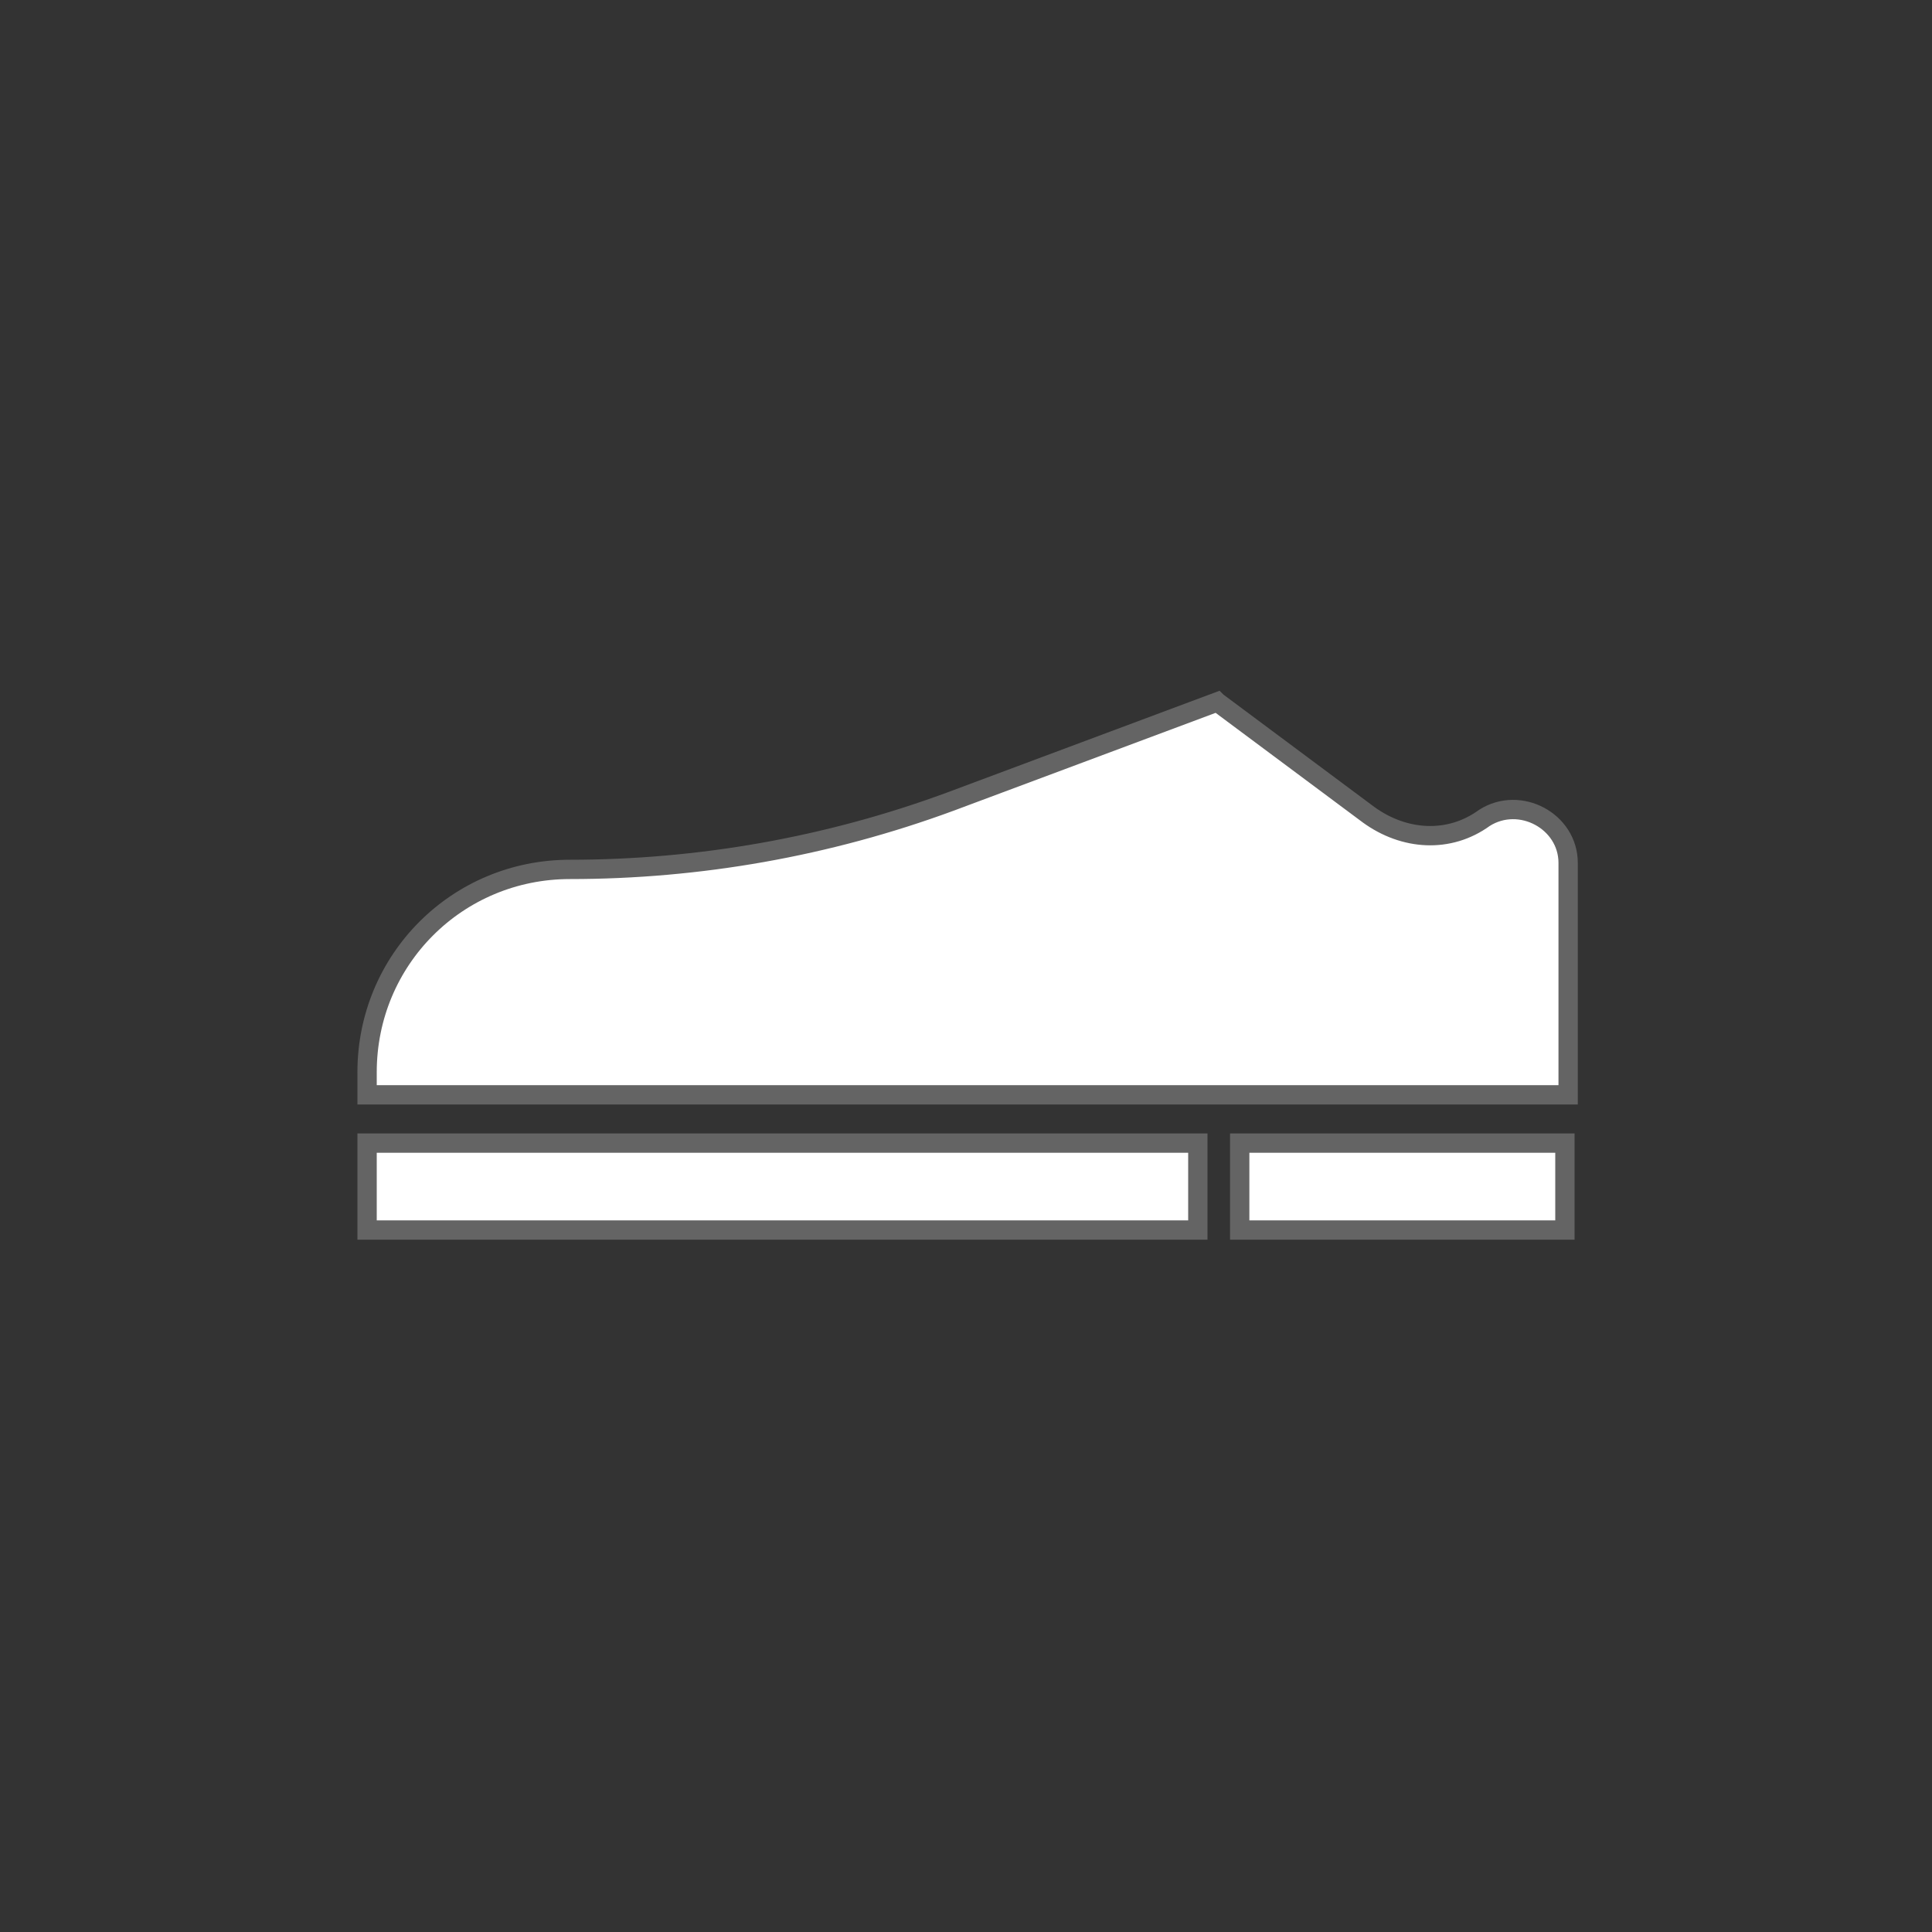 <?xml version="1.0" encoding="UTF-8"?>
<svg xmlns="http://www.w3.org/2000/svg" version="1.1" viewBox="0 0 60 60">
  <rect x="0" y="0" width="60" height="60" fill="#333333" stroke="none"/>
  <defs>
    <style>
      .cls-1 {
        fill: #fff;
        stroke: #646464;
        stroke-miterlimit: 10;
        stroke-width: .6px;
      }
    </style>
  </defs>
  <!-- Generator: Adobe Illustrator 28.6.0, SVG Export Plug-In . SVG Version: 1.2.0 Build 709)  -->
  <g>
    <g id="_レイヤー_2">
      <g id="_レイヤー_1-2">
        <g>
          <path class="cls-1" d="M37.8,21.8l-8.3,3.1c-3.8,1.4-7.8,2.1-11.8,2.1h0c-3.5,0-6.3,2.8-6.3,6.3v.7h37.3v-7.2c0-1.3-1.5-2.1-2.6-1.4h0c-1.1.8-2.5.7-3.6-.1l-4.7-3.5Z"/>
          <rect class="cls-1" x="11.4" y="35.5" width="25.8" height="2.7"/>
          <rect class="cls-1" x="38.5" y="35.5" width="10.1" height="2.7"/>
        </g>
      </g>
    </g>
  </g>
</svg>